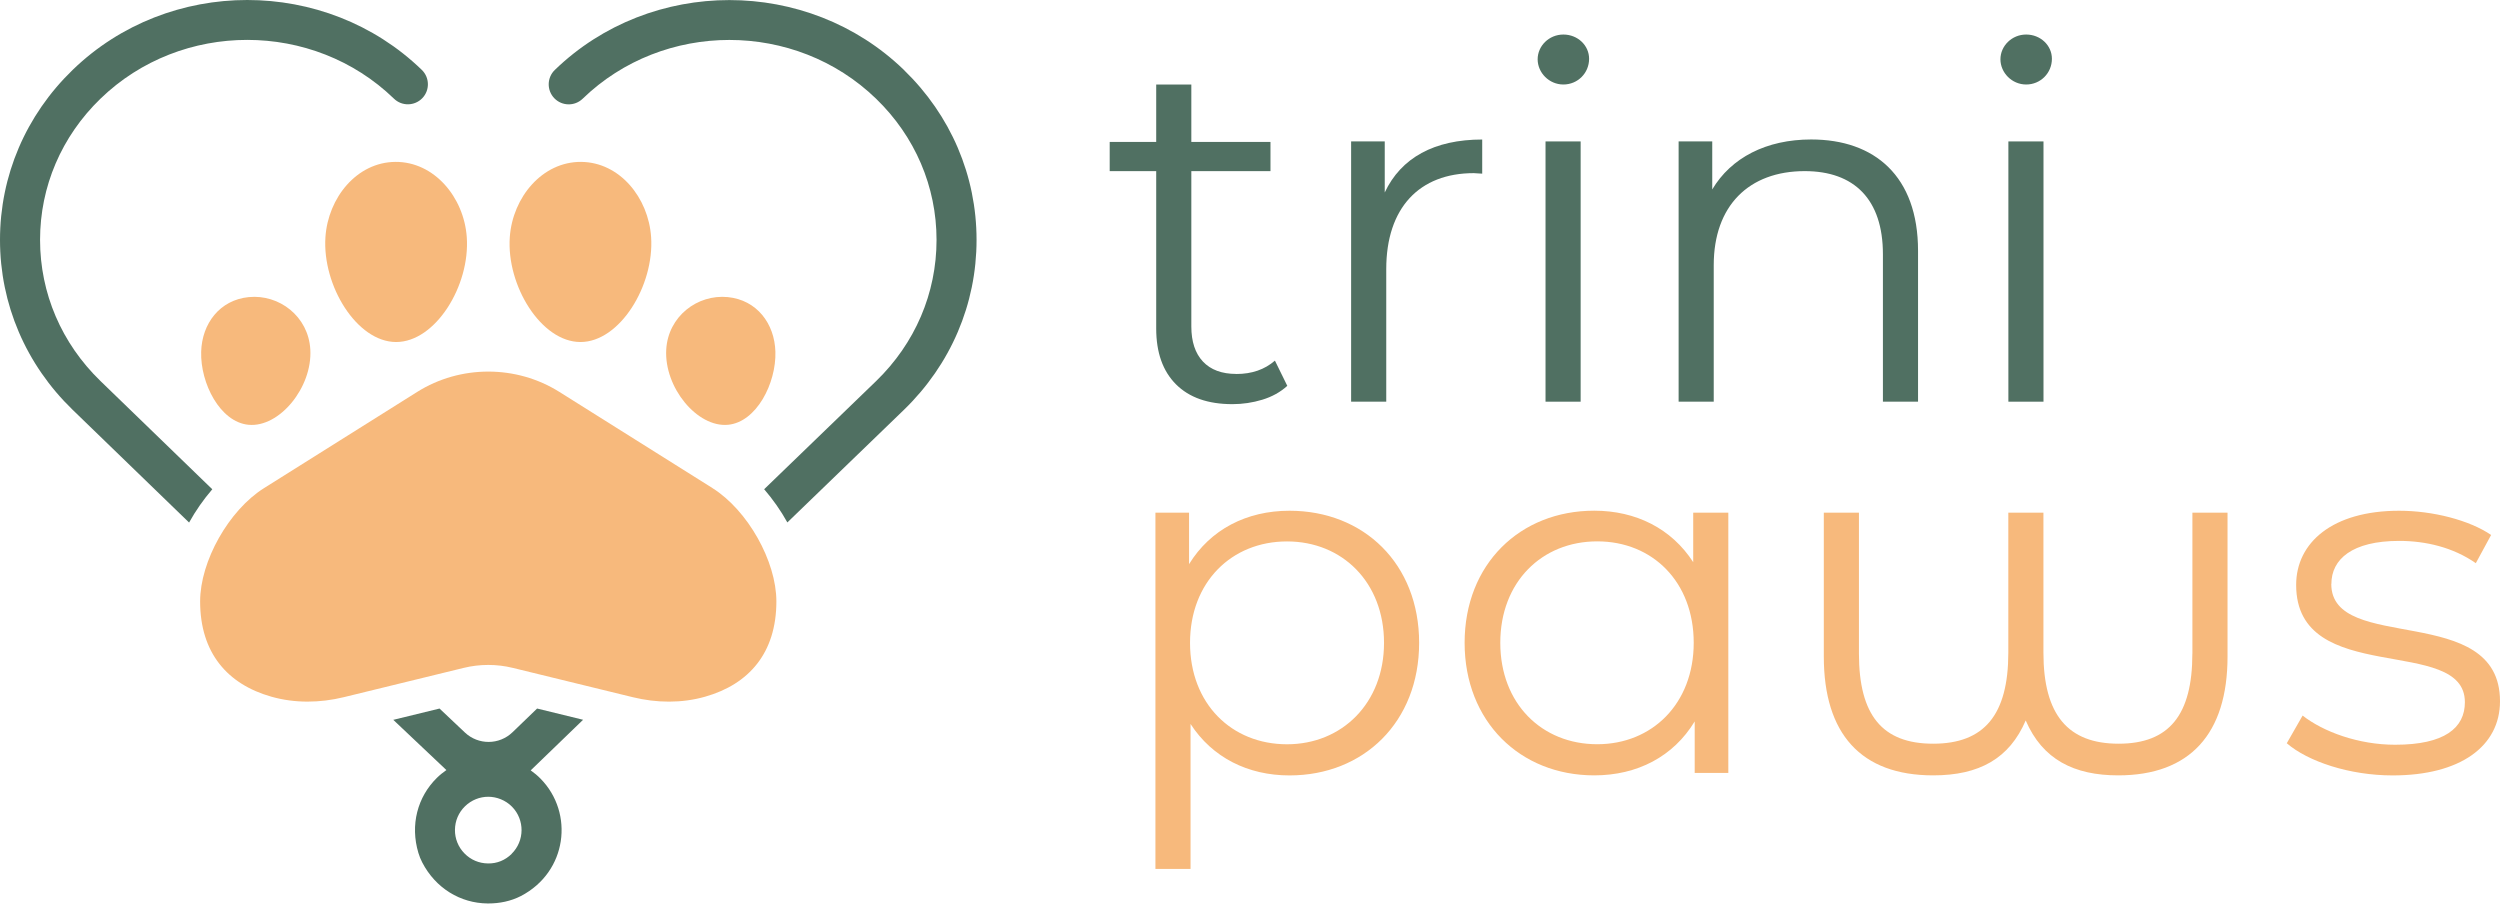 <svg width="156" height="57" viewBox="0 0 156 57" fill="none" xmlns="http://www.w3.org/2000/svg">
<path d="M80.465 31.87C77.778 31.87 75.525 33.044 74.197 35.203V31.992H72.099V54.22H74.29V45.175C75.648 47.273 77.871 48.386 80.465 48.386C85.095 48.386 88.554 45.053 88.554 40.114C88.554 35.175 85.095 31.87 80.465 31.87ZM80.31 46.443C76.851 46.443 74.258 43.911 74.258 40.114C74.258 36.317 76.851 33.785 80.31 33.785C83.769 33.785 86.363 36.346 86.363 40.114C86.363 43.882 83.737 46.443 80.31 46.443Z" fill="#F7B97C"/>
<path d="M105.656 35.078C104.298 32.977 102.075 31.867 99.481 31.867C94.851 31.867 91.392 35.2 91.392 40.111C91.392 45.021 94.851 48.383 99.481 48.383C102.168 48.383 104.42 47.209 105.749 45.017V48.229H107.847V31.989H105.656V35.078ZM99.668 46.44C96.209 46.44 93.618 43.907 93.618 40.111C93.618 36.314 96.212 33.781 99.668 33.781C103.124 33.781 105.688 36.314 105.688 40.111C105.688 43.907 103.095 46.44 99.668 46.44Z" fill="#F7B97C"/>
<path d="M136.803 40.789C136.803 44.618 135.352 46.407 132.202 46.407C129.052 46.407 127.51 44.618 127.51 40.728V31.992H125.319V40.728C125.319 44.618 123.807 46.407 120.628 46.407C117.449 46.407 115.998 44.618 115.998 40.789V31.989H113.806V40.973C113.806 45.79 116.123 48.383 120.631 48.383C123.501 48.383 125.387 47.334 126.404 44.956C127.452 47.395 129.428 48.383 132.176 48.383C136.652 48.383 138.998 45.79 138.998 40.973V31.989H136.806V40.789H136.803Z" fill="#F7B97C"/>
<path d="M145.478 36.439C145.478 34.895 146.775 33.752 149.706 33.752C151.373 33.752 153.072 34.155 154.491 35.142L155.446 33.382C154.089 32.456 151.804 31.87 149.703 31.87C145.565 31.87 143.28 33.846 143.28 36.5C143.28 42.923 153.809 39.586 153.809 43.817C153.809 45.423 152.544 46.472 149.455 46.472C147.171 46.472 144.979 45.667 143.683 44.651L142.695 46.379C144.02 47.521 146.614 48.386 149.301 48.386C153.529 48.386 156 46.565 156 43.756C156 37.52 145.472 40.822 145.472 36.439H145.478Z" fill="#F7B97C"/>
<path d="M44.466 30.461L34.906 24.456C32.213 22.764 28.728 22.764 26.032 24.456L16.472 30.461C14.28 31.838 12.488 35.017 12.488 37.527C12.488 40.741 14.194 42.697 16.932 43.473C18.399 43.891 19.966 43.866 21.45 43.505L28.927 41.678C29.938 41.43 30.996 41.43 32.007 41.678L39.485 43.505C40.968 43.869 42.535 43.891 44.002 43.473C46.741 42.694 48.446 40.738 48.446 37.527C48.446 35.017 46.654 31.838 44.462 30.461H44.466Z" fill="#F7B97C"/>
<path d="M15.507 26.506C17.431 26.693 19.5 24.177 19.364 21.811C19.245 19.736 17.415 18.352 15.523 18.539C13.711 18.719 12.601 20.19 12.553 21.953C12.498 23.919 13.733 26.336 15.503 26.506H15.507Z" fill="#F7B97C"/>
<path d="M45.434 26.506C47.204 26.336 48.44 23.919 48.385 21.953C48.337 20.19 47.226 18.719 45.415 18.539C43.523 18.352 41.692 19.736 41.573 21.811C41.438 24.177 43.507 26.689 45.431 26.506H45.434Z" fill="#F7B97C"/>
<path d="M24.719 21.342C27.171 21.342 29.343 17.825 29.127 14.797C28.95 12.303 27.09 10.086 24.674 10.102C22.27 10.118 20.471 12.335 20.307 14.797C20.105 17.818 22.264 21.338 24.715 21.342H24.719Z" fill="#F7B97C"/>
<path d="M36.222 21.342C38.674 21.342 40.833 17.818 40.63 14.797C40.466 12.335 38.667 10.122 36.264 10.102C33.847 10.083 31.988 12.3 31.811 14.797C31.598 17.822 33.77 21.342 36.219 21.342H36.222Z" fill="#F7B97C"/>
<path d="M77.148 23.334C76.24 23.334 75.549 23.076 75.063 22.561C74.58 22.046 74.339 21.316 74.339 20.37V10.678H79.278V8.857H74.339V5.276H72.147V8.857H69.245V10.678H72.147V20.495C72.147 21.998 72.559 23.16 73.383 23.983C74.207 24.807 75.378 25.219 76.903 25.219C77.54 25.219 78.165 25.126 78.769 24.942C79.378 24.756 79.896 24.469 80.327 24.077L79.555 22.503C78.918 23.06 78.113 23.337 77.148 23.337V23.334Z" fill="#507062"/>
<path d="M86.408 8.825H84.31V25.065H86.502V16.792C86.502 12.963 88.571 10.804 91.965 10.804C92.12 10.804 92.303 10.836 92.49 10.836V8.706C89.494 8.706 87.425 9.848 86.408 12.01V8.825Z" fill="#507062"/>
<path d="M98.632 8.825H96.441V25.065H98.632V8.825Z" fill="#507062"/>
<path d="M97.554 2.155C96.66 2.155 95.949 2.866 95.949 3.699C95.949 4.533 96.66 5.273 97.554 5.273C98.449 5.273 99.16 4.561 99.16 3.667C99.16 2.834 98.449 2.155 97.554 2.155Z" fill="#507062"/>
<path d="M113.019 8.703C110.21 8.703 108.018 9.845 106.844 11.821V8.825H104.746V25.065H106.937V16.544C106.937 12.841 109.128 10.678 112.616 10.678C115.702 10.678 117.494 12.438 117.494 15.865V25.065H119.686V15.65C119.686 10.987 116.97 8.703 113.019 8.703Z" fill="#507062"/>
<path d="M127.514 8.825H125.323V25.065H127.514V8.825Z" fill="#507062"/>
<path d="M126.433 2.155C125.539 2.155 124.827 2.866 124.827 3.699C124.827 4.533 125.539 5.273 126.433 5.273C127.328 5.273 128.039 4.561 128.039 3.667C128.039 2.834 127.328 2.155 126.433 2.155Z" fill="#507062"/>
<path d="M33.515 44.213L31.98 45.693C31.153 46.491 29.847 46.498 29.01 45.709L27.427 44.213L24.541 44.918L27.855 48.052C27.649 48.197 27.45 48.354 27.266 48.534C26.05 49.728 25.584 51.479 26.108 53.223C26.169 53.428 26.25 53.628 26.349 53.818C27.183 55.427 28.73 56.36 30.426 56.376C30.442 56.376 30.455 56.376 30.471 56.376C31.176 56.376 31.877 56.234 32.502 55.913C35.404 54.404 35.829 50.729 33.737 48.596C33.544 48.399 33.335 48.225 33.116 48.071L36.385 44.914L33.518 44.213H33.515ZM31.926 53.284C31.53 53.673 31.018 53.892 30.449 53.879C29.892 53.873 29.374 53.654 28.985 53.255C28.595 52.859 28.383 52.334 28.389 51.778C28.396 51.221 28.615 50.703 29.014 50.314C29.419 49.918 29.944 49.718 30.468 49.718C30.992 49.718 31.546 49.928 31.951 50.34C32.753 51.157 32.743 52.476 31.922 53.281L31.926 53.284Z" fill="#507062"/>
<path d="M56.407 4.365C50.399 -1.449 40.627 -1.449 34.62 4.365C34.124 4.845 34.111 5.636 34.591 6.132C35.07 6.627 35.861 6.64 36.357 6.161C41.406 1.27 49.62 1.27 54.669 6.161C57.102 8.516 58.44 11.647 58.44 14.971C58.44 18.298 57.102 21.425 54.669 23.781L47.683 30.528C48.227 31.159 48.719 31.857 49.131 32.6L56.403 25.576C59.325 22.745 60.937 18.98 60.937 14.971C60.937 10.961 59.328 7.197 56.403 4.365H56.407Z" fill="#507062"/>
<path d="M24.583 6.157C25.079 6.637 25.867 6.624 26.35 6.128C26.829 5.633 26.816 4.841 26.321 4.362C20.317 -1.452 10.541 -1.456 4.534 4.362C1.609 7.194 0 10.961 0 14.967C0 18.974 1.609 22.741 4.534 25.573L11.799 32.607C12.211 31.864 12.703 31.162 13.247 30.531L6.271 23.777C3.839 21.422 2.5 18.295 2.5 14.967C2.5 11.64 3.839 8.513 6.271 6.157C11.32 1.267 19.535 1.267 24.583 6.157Z" fill="#507062"/>
</svg>
